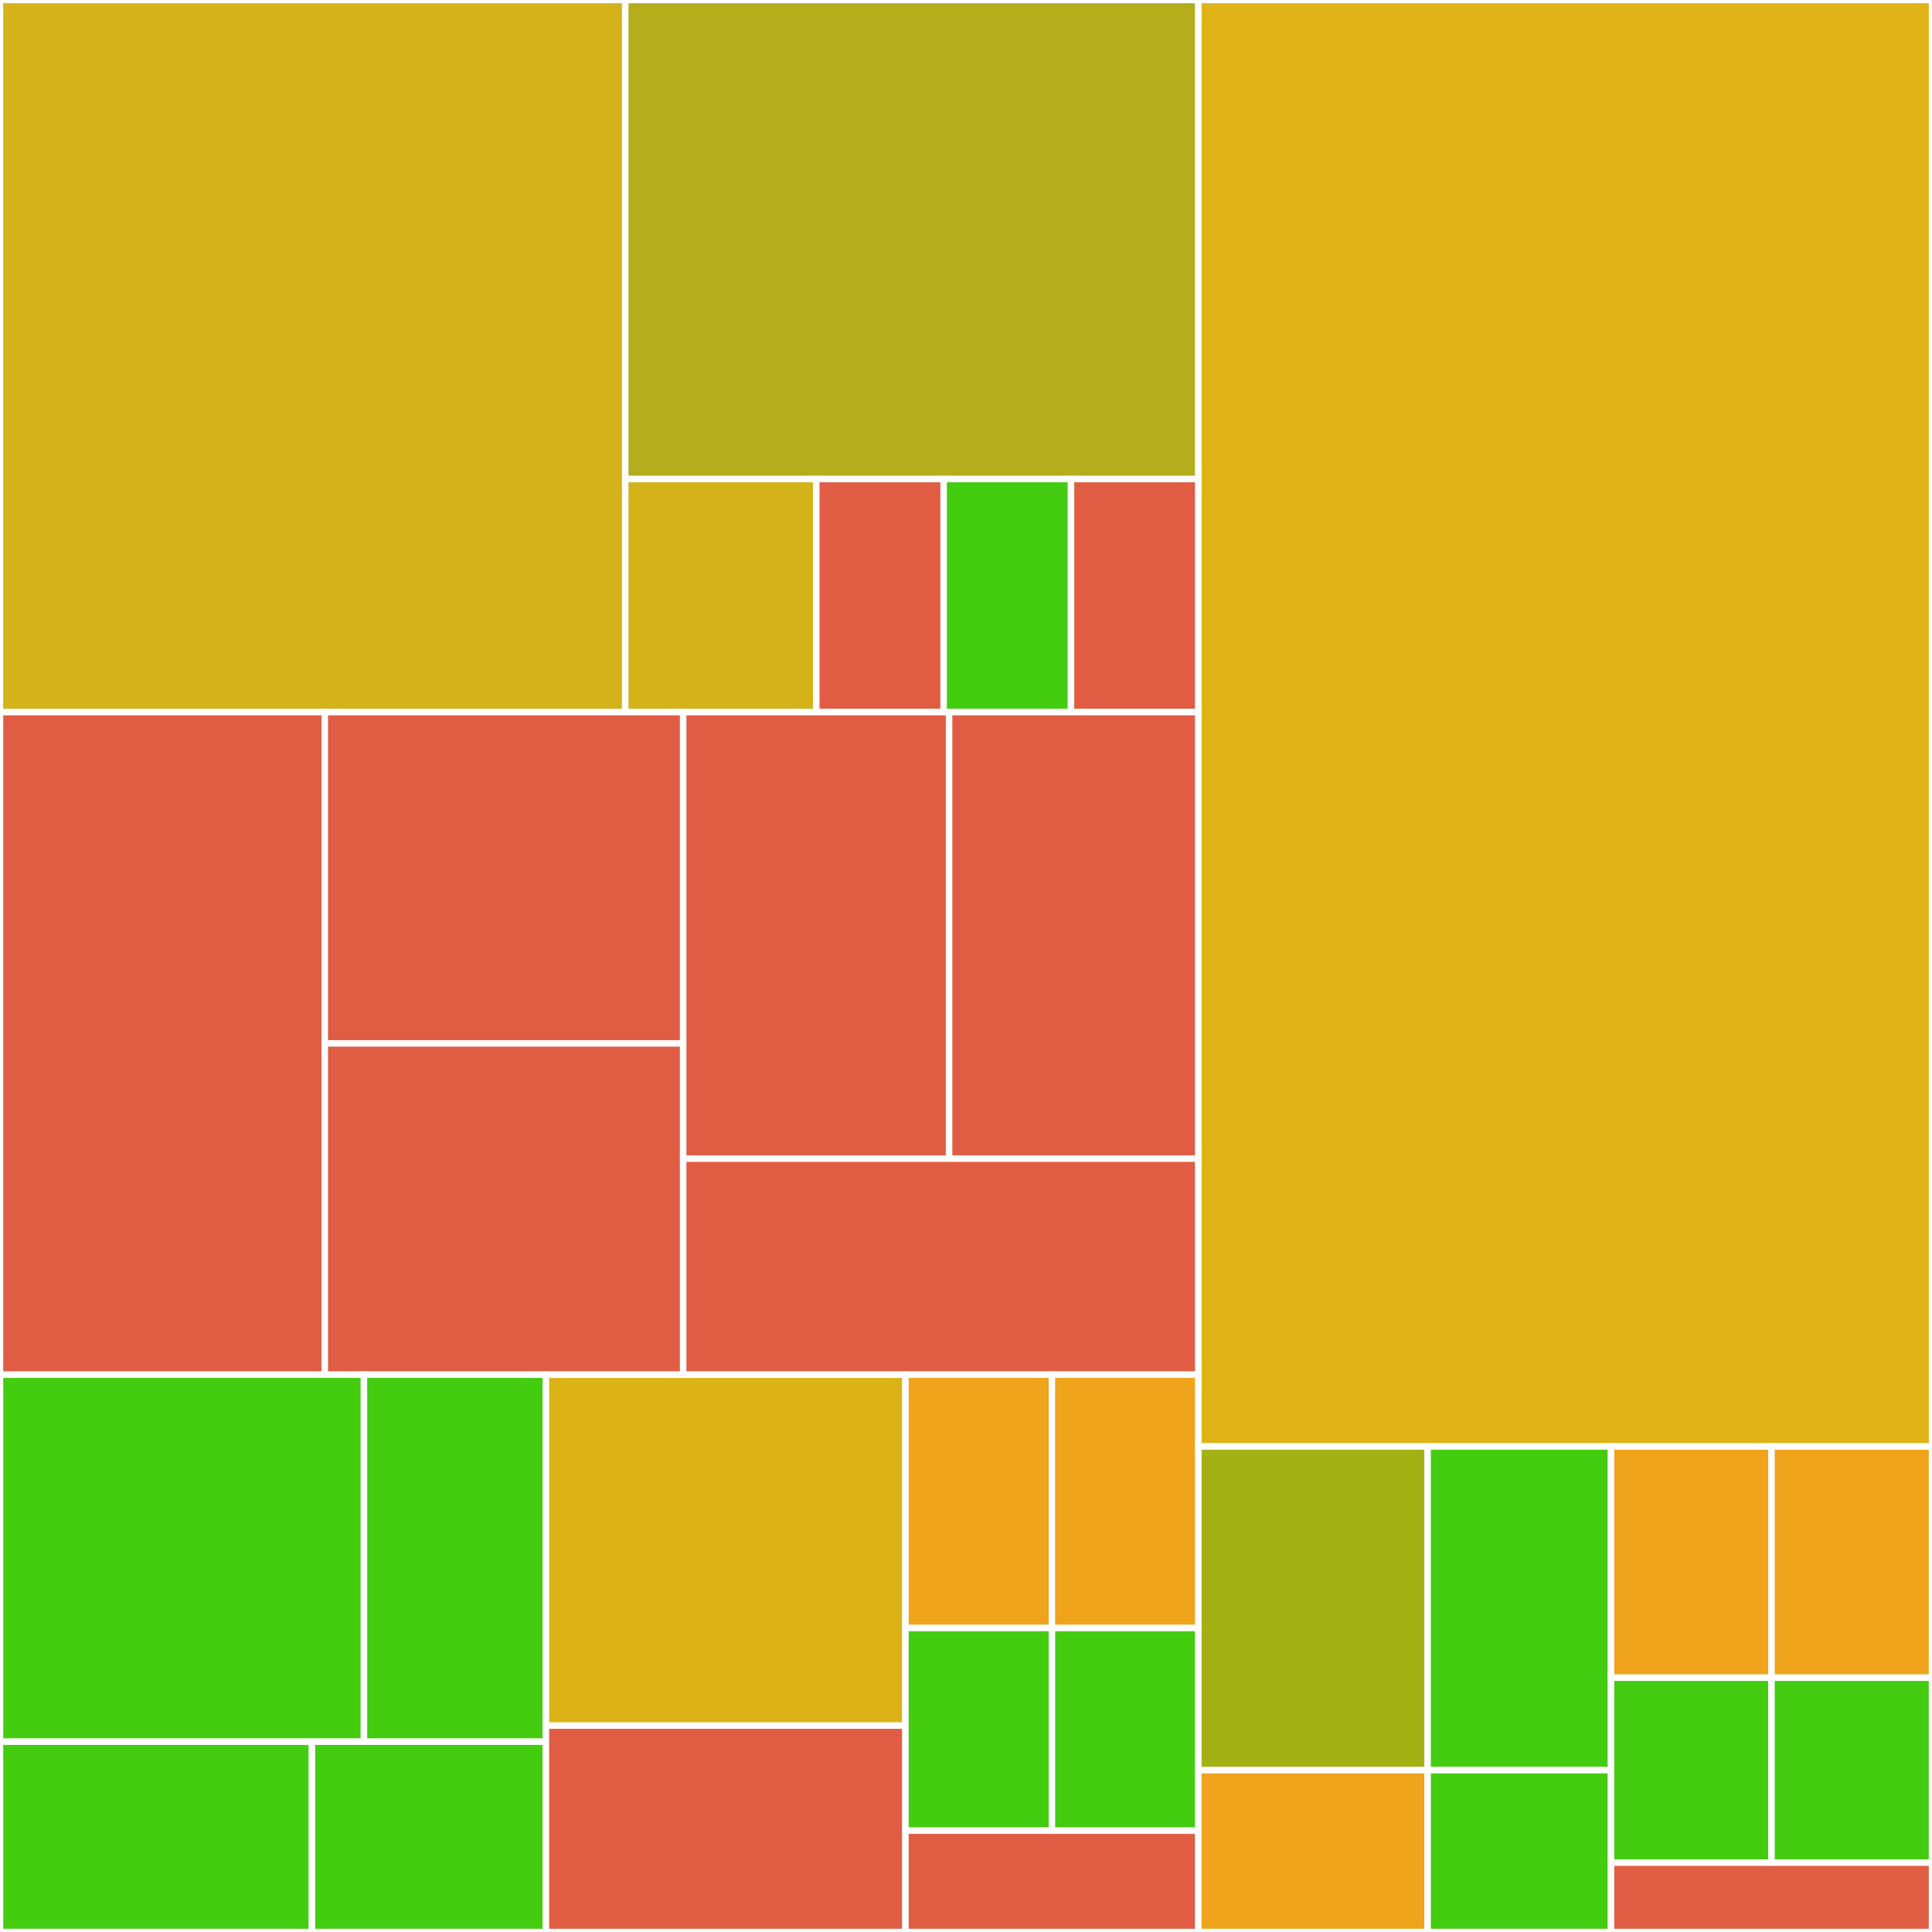 <svg baseProfile="full" width="300" height="300" viewBox="0 0 300 300" version="1.1"
xmlns="http://www.w3.org/2000/svg" xmlns:ev="http://www.w3.org/2001/xml-events"
xmlns:xlink="http://www.w3.org/1999/xlink">

<rect x="0" y="0" width="300" height="300" fill="#333333" stroke="none"/>

<style>rect.s{mask:url(#mask);}</style>
<defs>
  <pattern id="white" width="4" height="4" patternUnits="userSpaceOnUse" patternTransform="rotate(45)">
    <rect width="2" height="2" transform="translate(0,0)" fill="white"></rect>
  </pattern>
  <mask id="mask">
    <rect x="0" y="0" width="100%" height="100%" fill="url(#white)"></rect>
  </mask>
</defs>

<rect x="0" y="0" width="97.087" height="110.577" fill="#d3b319" stroke="white" stroke-width="1" class=" tooltipped" data-content="concert-demos-rest-service-webflux/src/main/kotlin/org/jesperancinha/concerts/webflux/services/ListingServiceImpl.kt"><title>concert-demos-rest-service-webflux/src/main/kotlin/org/jesperancinha/concerts/webflux/services/ListingServiceImpl.kt</title></rect>
<rect x="97.087" y="0" width="88.996" height="74.388" fill="#b4ad1c" stroke="white" stroke-width="1" class=" tooltipped" data-content="concert-demos-rest-service-webflux/src/main/kotlin/org/jesperancinha/concerts/webflux/services/ConcertServiceImpl.kt"><title>concert-demos-rest-service-webflux/src/main/kotlin/org/jesperancinha/concerts/webflux/services/ConcertServiceImpl.kt</title></rect>
<rect x="97.087" y="74.388" width="29.665" height="36.189" fill="#d3b319" stroke="white" stroke-width="1" class=" tooltipped" data-content="concert-demos-rest-service-webflux/src/main/kotlin/org/jesperancinha/concerts/webflux/services/MusicServiceImpl.kt"><title>concert-demos-rest-service-webflux/src/main/kotlin/org/jesperancinha/concerts/webflux/services/MusicServiceImpl.kt</title></rect>
<rect x="126.753" y="74.388" width="19.777" height="36.189" fill="#e05d44" stroke="white" stroke-width="1" class=" tooltipped" data-content="concert-demos-rest-service-webflux/src/main/kotlin/org/jesperancinha/concerts/webflux/services/ListingMusicServiceImpl.kt"><title>concert-demos-rest-service-webflux/src/main/kotlin/org/jesperancinha/concerts/webflux/services/ListingMusicServiceImpl.kt</title></rect>
<rect x="146.53" y="74.388" width="19.777" height="36.189" fill="#4c1" stroke="white" stroke-width="1" class=" tooltipped" data-content="concert-demos-rest-service-webflux/src/main/kotlin/org/jesperancinha/concerts/webflux/services/ArtistServiceImpl.kt"><title>concert-demos-rest-service-webflux/src/main/kotlin/org/jesperancinha/concerts/webflux/services/ArtistServiceImpl.kt</title></rect>
<rect x="166.307" y="74.388" width="19.777" height="36.189" fill="#e05d44" stroke="white" stroke-width="1" class=" tooltipped" data-content="concert-demos-rest-service-webflux/src/main/kotlin/org/jesperancinha/concerts/webflux/services/ConcertListingServiceImpl.kt"><title>concert-demos-rest-service-webflux/src/main/kotlin/org/jesperancinha/concerts/webflux/services/ConcertListingServiceImpl.kt</title></rect>
<rect x="0" y="110.577" width="50.434" height="102.885" fill="#e05d44" stroke="white" stroke-width="1" class=" tooltipped" data-content="concert-demos-rest-service-webflux/src/main/kotlin/org/jesperancinha/concerts/webflux/model/Artist.kt"><title>concert-demos-rest-service-webflux/src/main/kotlin/org/jesperancinha/concerts/webflux/model/Artist.kt</title></rect>
<rect x="50.434" y="110.577" width="55.651" height="51.442" fill="#e05d44" stroke="white" stroke-width="1" class=" tooltipped" data-content="concert-demos-rest-service-webflux/src/main/kotlin/org/jesperancinha/concerts/webflux/model/Concert.kt"><title>concert-demos-rest-service-webflux/src/main/kotlin/org/jesperancinha/concerts/webflux/model/Concert.kt</title></rect>
<rect x="50.434" y="162.019" width="55.651" height="51.442" fill="#e05d44" stroke="white" stroke-width="1" class=" tooltipped" data-content="concert-demos-rest-service-webflux/src/main/kotlin/org/jesperancinha/concerts/webflux/model/ConcertListing.kt"><title>concert-demos-rest-service-webflux/src/main/kotlin/org/jesperancinha/concerts/webflux/model/ConcertListing.kt</title></rect>
<rect x="106.085" y="110.577" width="41.29" height="69.335" fill="#e05d44" stroke="white" stroke-width="1" class=" tooltipped" data-content="concert-demos-rest-service-webflux/src/main/kotlin/org/jesperancinha/concerts/webflux/model/Music.kt"><title>concert-demos-rest-service-webflux/src/main/kotlin/org/jesperancinha/concerts/webflux/model/Music.kt</title></rect>
<rect x="147.375" y="110.577" width="38.709" height="69.335" fill="#e05d44" stroke="white" stroke-width="1" class=" tooltipped" data-content="concert-demos-rest-service-webflux/src/main/kotlin/org/jesperancinha/concerts/webflux/model/ListingMusic.kt"><title>concert-demos-rest-service-webflux/src/main/kotlin/org/jesperancinha/concerts/webflux/model/ListingMusic.kt</title></rect>
<rect x="106.085" y="179.912" width="79.999" height="33.549" fill="#e05d44" stroke="white" stroke-width="1" class=" tooltipped" data-content="concert-demos-rest-service-webflux/src/main/kotlin/org/jesperancinha/concerts/webflux/model/Listing.kt"><title>concert-demos-rest-service-webflux/src/main/kotlin/org/jesperancinha/concerts/webflux/model/Listing.kt</title></rect>
<rect x="0" y="213.462" width="56.514" height="56.989" fill="#4c1" stroke="white" stroke-width="1" class=" tooltipped" data-content="concert-demos-rest-service-webflux/src/main/kotlin/org/jesperancinha/concerts/webflux/converters/ArtistConverter.kt"><title>concert-demos-rest-service-webflux/src/main/kotlin/org/jesperancinha/concerts/webflux/converters/ArtistConverter.kt</title></rect>
<rect x="56.514" y="213.462" width="28.257" height="56.989" fill="#4c1" stroke="white" stroke-width="1" class=" tooltipped" data-content="concert-demos-rest-service-webflux/src/main/kotlin/org/jesperancinha/concerts/webflux/converters/ListingConverter.kt"><title>concert-demos-rest-service-webflux/src/main/kotlin/org/jesperancinha/concerts/webflux/converters/ListingConverter.kt</title></rect>
<rect x="0" y="270.45" width="48.441" height="29.55" fill="#4c1" stroke="white" stroke-width="1" class=" tooltipped" data-content="concert-demos-rest-service-webflux/src/main/kotlin/org/jesperancinha/concerts/webflux/converters/MusicConverter.kt"><title>concert-demos-rest-service-webflux/src/main/kotlin/org/jesperancinha/concerts/webflux/converters/MusicConverter.kt</title></rect>
<rect x="48.441" y="270.45" width="36.331" height="29.55" fill="#4c1" stroke="white" stroke-width="1" class=" tooltipped" data-content="concert-demos-rest-service-webflux/src/main/kotlin/org/jesperancinha/concerts/webflux/converters/ConcertConverter.kt"><title>concert-demos-rest-service-webflux/src/main/kotlin/org/jesperancinha/concerts/webflux/converters/ConcertConverter.kt</title></rect>
<rect x="84.771" y="213.462" width="55.825" height="54.487" fill="#dcb317" stroke="white" stroke-width="1" class=" tooltipped" data-content="concert-demos-rest-service-webflux/src/main/kotlin/org/jesperancinha/concerts/webflux/configuration/Configuration.kt"><title>concert-demos-rest-service-webflux/src/main/kotlin/org/jesperancinha/concerts/webflux/configuration/Configuration.kt</title></rect>
<rect x="84.771" y="267.949" width="55.825" height="32.051" fill="#e05d44" stroke="white" stroke-width="1" class=" tooltipped" data-content="concert-demos-rest-service-webflux/src/main/kotlin/org/jesperancinha/concerts/webflux/configuration/ConfigurationProperties.kt"><title>concert-demos-rest-service-webflux/src/main/kotlin/org/jesperancinha/concerts/webflux/configuration/ConfigurationProperties.kt</title></rect>
<rect x="140.596" y="213.462" width="22.744" height="39.336" fill="#efa41b" stroke="white" stroke-width="1" class=" tooltipped" data-content="concert-demos-rest-service-webflux/src/main/kotlin/org/jesperancinha/concerts/webflux/controllers/MusicControllerImpl.kt"><title>concert-demos-rest-service-webflux/src/main/kotlin/org/jesperancinha/concerts/webflux/controllers/MusicControllerImpl.kt</title></rect>
<rect x="163.34" y="213.462" width="22.744" height="39.336" fill="#efa41b" stroke="white" stroke-width="1" class=" tooltipped" data-content="concert-demos-rest-service-webflux/src/main/kotlin/org/jesperancinha/concerts/webflux/controllers/ListingControllerImpl.kt"><title>concert-demos-rest-service-webflux/src/main/kotlin/org/jesperancinha/concerts/webflux/controllers/ListingControllerImpl.kt</title></rect>
<rect x="140.596" y="252.797" width="22.744" height="31.469" fill="#4c1" stroke="white" stroke-width="1" class=" tooltipped" data-content="concert-demos-rest-service-webflux/src/main/kotlin/org/jesperancinha/concerts/webflux/controllers/ArtistControllerImpl.kt"><title>concert-demos-rest-service-webflux/src/main/kotlin/org/jesperancinha/concerts/webflux/controllers/ArtistControllerImpl.kt</title></rect>
<rect x="163.34" y="252.797" width="22.744" height="31.469" fill="#4c1" stroke="white" stroke-width="1" class=" tooltipped" data-content="concert-demos-rest-service-webflux/src/main/kotlin/org/jesperancinha/concerts/webflux/controllers/ConcertControllerImpl.kt"><title>concert-demos-rest-service-webflux/src/main/kotlin/org/jesperancinha/concerts/webflux/controllers/ConcertControllerImpl.kt</title></rect>
<rect x="140.596" y="284.266" width="45.487" height="15.734" fill="#e05d44" stroke="white" stroke-width="1" class=" tooltipped" data-content="concert-demos-rest-service-webflux/src/main/kotlin/org/jesperancinha/concerts/webflux/ConcertDemosWebFluxApplication.kt"><title>concert-demos-rest-service-webflux/src/main/kotlin/org/jesperancinha/concerts/webflux/ConcertDemosWebFluxApplication.kt</title></rect>
<rect x="186.083" y="0" width="113.917" height="224.607" fill="#dfb317" stroke="white" stroke-width="1" class=" tooltipped" data-content="concert-demos-rest-service-mvc/src/main/kotlin/org/jesperancinha/concerts/mvc/daos/Daos.kt"><title>concert-demos-rest-service-mvc/src/main/kotlin/org/jesperancinha/concerts/mvc/daos/Daos.kt</title></rect>
<rect x="186.083" y="224.607" width="35.599" height="50.262" fill="#a3b114" stroke="white" stroke-width="1" class=" tooltipped" data-content="concert-demos-rest-service-mvc/src/main/kotlin/org/jesperancinha/concerts/mvc/services/ListingServiceImpl.kt"><title>concert-demos-rest-service-mvc/src/main/kotlin/org/jesperancinha/concerts/mvc/services/ListingServiceImpl.kt</title></rect>
<rect x="221.682" y="224.607" width="28.479" height="50.262" fill="#4c1" stroke="white" stroke-width="1" class=" tooltipped" data-content="concert-demos-rest-service-mvc/src/main/kotlin/org/jesperancinha/concerts/mvc/services/ConcertServiceImpl.kt"><title>concert-demos-rest-service-mvc/src/main/kotlin/org/jesperancinha/concerts/mvc/services/ConcertServiceImpl.kt</title></rect>
<rect x="186.083" y="274.869" width="35.599" height="25.131" fill="#efa41b" stroke="white" stroke-width="1" class=" tooltipped" data-content="concert-demos-rest-service-mvc/src/main/kotlin/org/jesperancinha/concerts/mvc/services/MusicServiceImpl.kt"><title>concert-demos-rest-service-mvc/src/main/kotlin/org/jesperancinha/concerts/mvc/services/MusicServiceImpl.kt</title></rect>
<rect x="221.682" y="274.869" width="28.479" height="25.131" fill="#4c1" stroke="white" stroke-width="1" class=" tooltipped" data-content="concert-demos-rest-service-mvc/src/main/kotlin/org/jesperancinha/concerts/mvc/services/ArtistServiceImpl.kt"><title>concert-demos-rest-service-mvc/src/main/kotlin/org/jesperancinha/concerts/mvc/services/ArtistServiceImpl.kt</title></rect>
<rect x="250.162" y="224.607" width="24.919" height="35.901" fill="#efa41b" stroke="white" stroke-width="1" class=" tooltipped" data-content="concert-demos-rest-service-mvc/src/main/kotlin/org/jesperancinha/concerts/mvc/controllers/ListingControllerImpl.kt"><title>concert-demos-rest-service-mvc/src/main/kotlin/org/jesperancinha/concerts/mvc/controllers/ListingControllerImpl.kt</title></rect>
<rect x="275.081" y="224.607" width="24.919" height="35.901" fill="#efa41b" stroke="white" stroke-width="1" class=" tooltipped" data-content="concert-demos-rest-service-mvc/src/main/kotlin/org/jesperancinha/concerts/mvc/controllers/MusicControllerImpl.kt"><title>concert-demos-rest-service-mvc/src/main/kotlin/org/jesperancinha/concerts/mvc/controllers/MusicControllerImpl.kt</title></rect>
<rect x="250.162" y="260.509" width="24.919" height="28.721" fill="#4c1" stroke="white" stroke-width="1" class=" tooltipped" data-content="concert-demos-rest-service-mvc/src/main/kotlin/org/jesperancinha/concerts/mvc/controllers/ArtistController.kt"><title>concert-demos-rest-service-mvc/src/main/kotlin/org/jesperancinha/concerts/mvc/controllers/ArtistController.kt</title></rect>
<rect x="275.081" y="260.509" width="24.919" height="28.721" fill="#4c1" stroke="white" stroke-width="1" class=" tooltipped" data-content="concert-demos-rest-service-mvc/src/main/kotlin/org/jesperancinha/concerts/mvc/controllers/ConcertControllerImpl.kt"><title>concert-demos-rest-service-mvc/src/main/kotlin/org/jesperancinha/concerts/mvc/controllers/ConcertControllerImpl.kt</title></rect>
<rect x="250.162" y="289.23" width="49.838" height="10.77" fill="#e05d44" stroke="white" stroke-width="1" class=" tooltipped" data-content="concert-demos-rest-service-mvc/src/main/kotlin/org/jesperancinha/concerts/mvc/ConcertDemosMvcApplication.kt"><title>concert-demos-rest-service-mvc/src/main/kotlin/org/jesperancinha/concerts/mvc/ConcertDemosMvcApplication.kt</title></rect>
</svg>